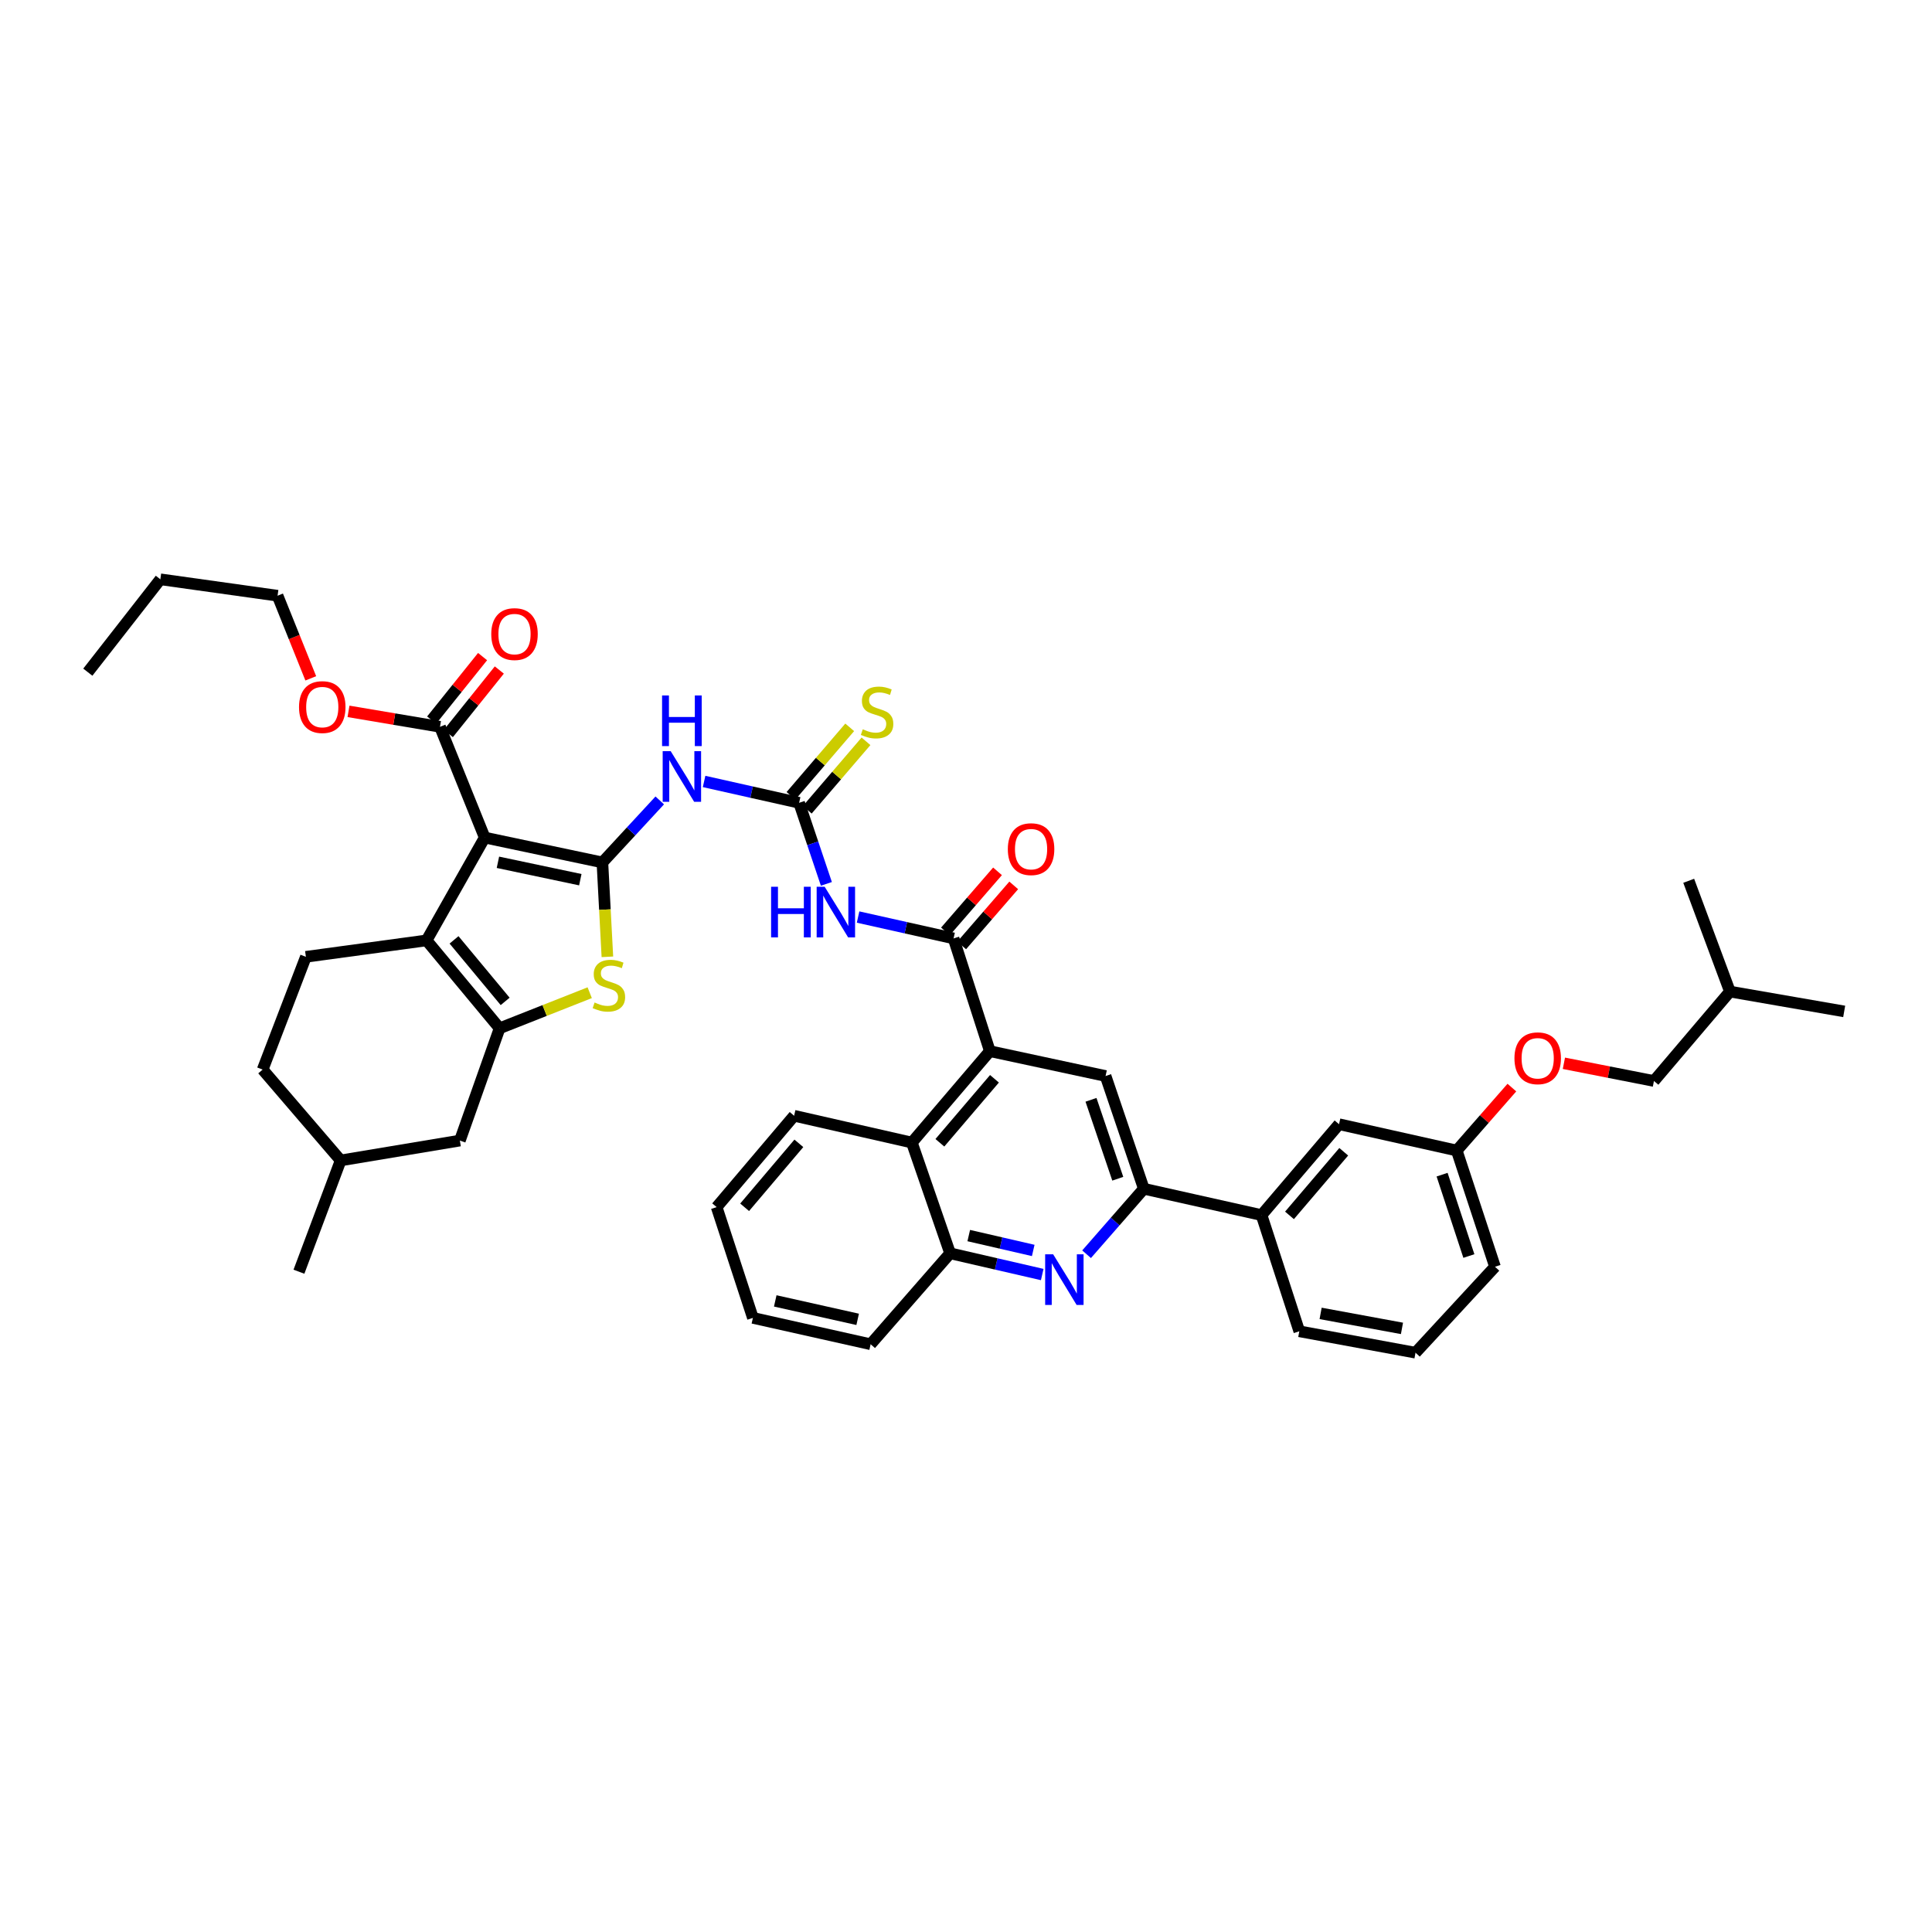 <?xml version='1.0' encoding='iso-8859-1'?>
<svg version='1.1' baseProfile='full'
              xmlns='http://www.w3.org/2000/svg'
                      xmlns:rdkit='http://www.rdkit.org/xml'
                      xmlns:xlink='http://www.w3.org/1999/xlink'
                  xml:space='preserve'
width='1000px' height='1000px' viewBox='0 0 1000 1000'>
<!-- END OF HEADER -->
<rect style='opacity:1.0;fill:#FFFFFF;stroke:none' width='1000' height='1000' x='0' y='0'> </rect>
<path class='bond-0' d='M 311.802,446.392 L 250.884,433.523' style='fill:none;fill-rule:evenodd;stroke:#000000;stroke-width:6px;stroke-linecap:butt;stroke-linejoin:miter;stroke-opacity:1' />
<path class='bond-0' d='M 300.369,455.327 L 257.726,446.318' style='fill:none;fill-rule:evenodd;stroke:#000000;stroke-width:6px;stroke-linecap:butt;stroke-linejoin:miter;stroke-opacity:1' />
<path class='bond-3' d='M 311.802,446.392 L 313.093,470.819' style='fill:none;fill-rule:evenodd;stroke:#000000;stroke-width:6px;stroke-linecap:butt;stroke-linejoin:miter;stroke-opacity:1' />
<path class='bond-3' d='M 313.093,470.819 L 314.384,495.245' style='fill:none;fill-rule:evenodd;stroke:#CCCC00;stroke-width:6px;stroke-linecap:butt;stroke-linejoin:miter;stroke-opacity:1' />
<path class='bond-4' d='M 311.802,446.392 L 326.645,430.341' style='fill:none;fill-rule:evenodd;stroke:#000000;stroke-width:6px;stroke-linecap:butt;stroke-linejoin:miter;stroke-opacity:1' />
<path class='bond-4' d='M 326.645,430.341 L 341.487,414.29' style='fill:none;fill-rule:evenodd;stroke:#0000FF;stroke-width:6px;stroke-linecap:butt;stroke-linejoin:miter;stroke-opacity:1' />
<path class='bond-1' d='M 250.884,433.523 L 220.795,486.748' style='fill:none;fill-rule:evenodd;stroke:#000000;stroke-width:6px;stroke-linecap:butt;stroke-linejoin:miter;stroke-opacity:1' />
<path class='bond-11' d='M 250.884,433.523 L 227.742,376.195' style='fill:none;fill-rule:evenodd;stroke:#000000;stroke-width:6px;stroke-linecap:butt;stroke-linejoin:miter;stroke-opacity:1' />
<path class='bond-15' d='M 220.795,486.748 L 158.327,495.243' style='fill:none;fill-rule:evenodd;stroke:#000000;stroke-width:6px;stroke-linecap:butt;stroke-linejoin:miter;stroke-opacity:1' />
<path class='bond-42' d='M 220.795,486.748 L 258.596,532.242' style='fill:none;fill-rule:evenodd;stroke:#000000;stroke-width:6px;stroke-linecap:butt;stroke-linejoin:miter;stroke-opacity:1' />
<path class='bond-42' d='M 235.006,486.475 L 261.467,518.321' style='fill:none;fill-rule:evenodd;stroke:#000000;stroke-width:6px;stroke-linecap:butt;stroke-linejoin:miter;stroke-opacity:1' />
<path class='bond-2' d='M 258.596,532.242 L 281.916,523.032' style='fill:none;fill-rule:evenodd;stroke:#000000;stroke-width:6px;stroke-linecap:butt;stroke-linejoin:miter;stroke-opacity:1' />
<path class='bond-2' d='M 281.916,523.032 L 305.235,513.822' style='fill:none;fill-rule:evenodd;stroke:#CCCC00;stroke-width:6px;stroke-linecap:butt;stroke-linejoin:miter;stroke-opacity:1' />
<path class='bond-18' d='M 258.596,532.242 L 238.026,590.354' style='fill:none;fill-rule:evenodd;stroke:#000000;stroke-width:6px;stroke-linecap:butt;stroke-linejoin:miter;stroke-opacity:1' />
<path class='bond-6' d='M 364.435,404.484 L 389.031,410.005' style='fill:none;fill-rule:evenodd;stroke:#0000FF;stroke-width:6px;stroke-linecap:butt;stroke-linejoin:miter;stroke-opacity:1' />
<path class='bond-6' d='M 389.031,410.005 L 413.626,415.526' style='fill:none;fill-rule:evenodd;stroke:#000000;stroke-width:6px;stroke-linecap:butt;stroke-linejoin:miter;stroke-opacity:1' />
<path class='bond-5' d='M 493.565,485.724 L 468.853,480.193' style='fill:none;fill-rule:evenodd;stroke:#000000;stroke-width:6px;stroke-linecap:butt;stroke-linejoin:miter;stroke-opacity:1' />
<path class='bond-5' d='M 468.853,480.193 L 444.14,474.662' style='fill:none;fill-rule:evenodd;stroke:#0000FF;stroke-width:6px;stroke-linecap:butt;stroke-linejoin:miter;stroke-opacity:1' />
<path class='bond-8' d='M 493.565,485.724 L 512.345,544.076' style='fill:none;fill-rule:evenodd;stroke:#000000;stroke-width:6px;stroke-linecap:butt;stroke-linejoin:miter;stroke-opacity:1' />
<path class='bond-19' d='M 497.761,489.36 L 511.234,473.817' style='fill:none;fill-rule:evenodd;stroke:#000000;stroke-width:6px;stroke-linecap:butt;stroke-linejoin:miter;stroke-opacity:1' />
<path class='bond-19' d='M 511.234,473.817 L 524.708,458.273' style='fill:none;fill-rule:evenodd;stroke:#FF0000;stroke-width:6px;stroke-linecap:butt;stroke-linejoin:miter;stroke-opacity:1' />
<path class='bond-19' d='M 489.369,482.087 L 502.843,466.543' style='fill:none;fill-rule:evenodd;stroke:#000000;stroke-width:6px;stroke-linecap:butt;stroke-linejoin:miter;stroke-opacity:1' />
<path class='bond-19' d='M 502.843,466.543 L 516.317,450.999' style='fill:none;fill-rule:evenodd;stroke:#FF0000;stroke-width:6px;stroke-linecap:butt;stroke-linejoin:miter;stroke-opacity:1' />
<path class='bond-7' d='M 413.626,415.526 L 420.68,436.509' style='fill:none;fill-rule:evenodd;stroke:#000000;stroke-width:6px;stroke-linecap:butt;stroke-linejoin:miter;stroke-opacity:1' />
<path class='bond-7' d='M 420.68,436.509 L 427.734,457.493' style='fill:none;fill-rule:evenodd;stroke:#0000FF;stroke-width:6px;stroke-linecap:butt;stroke-linejoin:miter;stroke-opacity:1' />
<path class='bond-17' d='M 417.84,419.141 L 433.039,401.421' style='fill:none;fill-rule:evenodd;stroke:#000000;stroke-width:6px;stroke-linecap:butt;stroke-linejoin:miter;stroke-opacity:1' />
<path class='bond-17' d='M 433.039,401.421 L 448.237,383.701' style='fill:none;fill-rule:evenodd;stroke:#CCCC00;stroke-width:6px;stroke-linecap:butt;stroke-linejoin:miter;stroke-opacity:1' />
<path class='bond-17' d='M 409.411,411.911 L 424.609,394.191' style='fill:none;fill-rule:evenodd;stroke:#000000;stroke-width:6px;stroke-linecap:butt;stroke-linejoin:miter;stroke-opacity:1' />
<path class='bond-17' d='M 424.609,394.191 L 439.808,376.471' style='fill:none;fill-rule:evenodd;stroke:#CCCC00;stroke-width:6px;stroke-linecap:butt;stroke-linejoin:miter;stroke-opacity:1' />
<path class='bond-12' d='M 512.345,544.076 L 572.246,556.945' style='fill:none;fill-rule:evenodd;stroke:#000000;stroke-width:6px;stroke-linecap:butt;stroke-linejoin:miter;stroke-opacity:1' />
<path class='bond-13' d='M 512.345,544.076 L 471.971,591.39' style='fill:none;fill-rule:evenodd;stroke:#000000;stroke-width:6px;stroke-linecap:butt;stroke-linejoin:miter;stroke-opacity:1' />
<path class='bond-13' d='M 514.737,558.381 L 486.475,591.502' style='fill:none;fill-rule:evenodd;stroke:#000000;stroke-width:6px;stroke-linecap:butt;stroke-linejoin:miter;stroke-opacity:1' />
<path class='bond-9' d='M 539.455,659.699 L 515.616,654.203' style='fill:none;fill-rule:evenodd;stroke:#0000FF;stroke-width:6px;stroke-linecap:butt;stroke-linejoin:miter;stroke-opacity:1' />
<path class='bond-9' d='M 515.616,654.203 L 491.776,648.706' style='fill:none;fill-rule:evenodd;stroke:#000000;stroke-width:6px;stroke-linecap:butt;stroke-linejoin:miter;stroke-opacity:1' />
<path class='bond-9' d='M 534.798,647.229 L 518.111,643.381' style='fill:none;fill-rule:evenodd;stroke:#0000FF;stroke-width:6px;stroke-linecap:butt;stroke-linejoin:miter;stroke-opacity:1' />
<path class='bond-9' d='M 518.111,643.381 L 501.423,639.534' style='fill:none;fill-rule:evenodd;stroke:#000000;stroke-width:6px;stroke-linecap:butt;stroke-linejoin:miter;stroke-opacity:1' />
<path class='bond-44' d='M 562.413,649.187 L 577.229,632.242' style='fill:none;fill-rule:evenodd;stroke:#0000FF;stroke-width:6px;stroke-linecap:butt;stroke-linejoin:miter;stroke-opacity:1' />
<path class='bond-44' d='M 577.229,632.242 L 592.044,615.298' style='fill:none;fill-rule:evenodd;stroke:#000000;stroke-width:6px;stroke-linecap:butt;stroke-linejoin:miter;stroke-opacity:1' />
<path class='bond-10' d='M 592.044,615.298 L 572.246,556.945' style='fill:none;fill-rule:evenodd;stroke:#000000;stroke-width:6px;stroke-linecap:butt;stroke-linejoin:miter;stroke-opacity:1' />
<path class='bond-10' d='M 578.558,610.113 L 564.699,569.266' style='fill:none;fill-rule:evenodd;stroke:#000000;stroke-width:6px;stroke-linecap:butt;stroke-linejoin:miter;stroke-opacity:1' />
<path class='bond-16' d='M 592.044,615.298 L 652.969,628.932' style='fill:none;fill-rule:evenodd;stroke:#000000;stroke-width:6px;stroke-linecap:butt;stroke-linejoin:miter;stroke-opacity:1' />
<path class='bond-20' d='M 232.073,379.669 L 245.258,363.236' style='fill:none;fill-rule:evenodd;stroke:#000000;stroke-width:6px;stroke-linecap:butt;stroke-linejoin:miter;stroke-opacity:1' />
<path class='bond-20' d='M 245.258,363.236 L 258.443,346.802' style='fill:none;fill-rule:evenodd;stroke:#FF0000;stroke-width:6px;stroke-linecap:butt;stroke-linejoin:miter;stroke-opacity:1' />
<path class='bond-20' d='M 223.411,372.72 L 236.596,356.286' style='fill:none;fill-rule:evenodd;stroke:#000000;stroke-width:6px;stroke-linecap:butt;stroke-linejoin:miter;stroke-opacity:1' />
<path class='bond-20' d='M 236.596,356.286 L 249.781,339.853' style='fill:none;fill-rule:evenodd;stroke:#FF0000;stroke-width:6px;stroke-linecap:butt;stroke-linejoin:miter;stroke-opacity:1' />
<path class='bond-24' d='M 227.742,376.195 L 204.061,372.198' style='fill:none;fill-rule:evenodd;stroke:#000000;stroke-width:6px;stroke-linecap:butt;stroke-linejoin:miter;stroke-opacity:1' />
<path class='bond-24' d='M 204.061,372.198 L 180.38,368.201' style='fill:none;fill-rule:evenodd;stroke:#FF0000;stroke-width:6px;stroke-linecap:butt;stroke-linejoin:miter;stroke-opacity:1' />
<path class='bond-14' d='M 471.971,591.39 L 491.776,648.706' style='fill:none;fill-rule:evenodd;stroke:#000000;stroke-width:6px;stroke-linecap:butt;stroke-linejoin:miter;stroke-opacity:1' />
<path class='bond-28' d='M 471.971,591.39 L 411.034,577.515' style='fill:none;fill-rule:evenodd;stroke:#000000;stroke-width:6px;stroke-linecap:butt;stroke-linejoin:miter;stroke-opacity:1' />
<path class='bond-30' d='M 491.776,648.706 L 450.637,695.78' style='fill:none;fill-rule:evenodd;stroke:#000000;stroke-width:6px;stroke-linecap:butt;stroke-linejoin:miter;stroke-opacity:1' />
<path class='bond-25' d='M 158.327,495.243 L 135.95,553.608' style='fill:none;fill-rule:evenodd;stroke:#000000;stroke-width:6px;stroke-linecap:butt;stroke-linejoin:miter;stroke-opacity:1' />
<path class='bond-21' d='M 652.969,628.932 L 693.084,581.889' style='fill:none;fill-rule:evenodd;stroke:#000000;stroke-width:6px;stroke-linecap:butt;stroke-linejoin:miter;stroke-opacity:1' />
<path class='bond-21' d='M 667.437,629.082 L 695.517,596.151' style='fill:none;fill-rule:evenodd;stroke:#000000;stroke-width:6px;stroke-linecap:butt;stroke-linejoin:miter;stroke-opacity:1' />
<path class='bond-29' d='M 652.969,628.932 L 672.514,689.074' style='fill:none;fill-rule:evenodd;stroke:#000000;stroke-width:6px;stroke-linecap:butt;stroke-linejoin:miter;stroke-opacity:1' />
<path class='bond-26' d='M 238.026,590.354 L 176.324,600.639' style='fill:none;fill-rule:evenodd;stroke:#000000;stroke-width:6px;stroke-linecap:butt;stroke-linejoin:miter;stroke-opacity:1' />
<path class='bond-23' d='M 693.084,581.889 L 754.003,595.512' style='fill:none;fill-rule:evenodd;stroke:#000000;stroke-width:6px;stroke-linecap:butt;stroke-linejoin:miter;stroke-opacity:1' />
<path class='bond-22' d='M 782.546,562.934 L 768.274,579.223' style='fill:none;fill-rule:evenodd;stroke:#FF0000;stroke-width:6px;stroke-linecap:butt;stroke-linejoin:miter;stroke-opacity:1' />
<path class='bond-22' d='M 768.274,579.223 L 754.003,595.512' style='fill:none;fill-rule:evenodd;stroke:#000000;stroke-width:6px;stroke-linecap:butt;stroke-linejoin:miter;stroke-opacity:1' />
<path class='bond-27' d='M 809.47,550.352 L 832.774,554.935' style='fill:none;fill-rule:evenodd;stroke:#FF0000;stroke-width:6px;stroke-linecap:butt;stroke-linejoin:miter;stroke-opacity:1' />
<path class='bond-27' d='M 832.774,554.935 L 856.079,559.518' style='fill:none;fill-rule:evenodd;stroke:#000000;stroke-width:6px;stroke-linecap:butt;stroke-linejoin:miter;stroke-opacity:1' />
<path class='bond-46' d='M 754.003,595.512 L 773.807,655.665' style='fill:none;fill-rule:evenodd;stroke:#000000;stroke-width:6px;stroke-linecap:butt;stroke-linejoin:miter;stroke-opacity:1' />
<path class='bond-46' d='M 746.425,608.007 L 760.288,650.115' style='fill:none;fill-rule:evenodd;stroke:#000000;stroke-width:6px;stroke-linecap:butt;stroke-linejoin:miter;stroke-opacity:1' />
<path class='bond-34' d='M 160.855,351.106 L 152.262,329.724' style='fill:none;fill-rule:evenodd;stroke:#FF0000;stroke-width:6px;stroke-linecap:butt;stroke-linejoin:miter;stroke-opacity:1' />
<path class='bond-34' d='M 152.262,329.724 L 143.668,308.341' style='fill:none;fill-rule:evenodd;stroke:#000000;stroke-width:6px;stroke-linecap:butt;stroke-linejoin:miter;stroke-opacity:1' />
<path class='bond-43' d='M 135.95,553.608 L 176.324,600.639' style='fill:none;fill-rule:evenodd;stroke:#000000;stroke-width:6px;stroke-linecap:butt;stroke-linejoin:miter;stroke-opacity:1' />
<path class='bond-35' d='M 176.324,600.639 L 154.731,658.238' style='fill:none;fill-rule:evenodd;stroke:#000000;stroke-width:6px;stroke-linecap:butt;stroke-linejoin:miter;stroke-opacity:1' />
<path class='bond-32' d='M 856.079,559.518 L 895.41,513.24' style='fill:none;fill-rule:evenodd;stroke:#000000;stroke-width:6px;stroke-linecap:butt;stroke-linejoin:miter;stroke-opacity:1' />
<path class='bond-39' d='M 411.034,577.515 L 370.938,624.799' style='fill:none;fill-rule:evenodd;stroke:#000000;stroke-width:6px;stroke-linecap:butt;stroke-linejoin:miter;stroke-opacity:1' />
<path class='bond-39' d='M 413.49,591.79 L 385.422,624.889' style='fill:none;fill-rule:evenodd;stroke:#000000;stroke-width:6px;stroke-linecap:butt;stroke-linejoin:miter;stroke-opacity:1' />
<path class='bond-31' d='M 672.514,689.074 L 732.668,700.154' style='fill:none;fill-rule:evenodd;stroke:#000000;stroke-width:6px;stroke-linecap:butt;stroke-linejoin:miter;stroke-opacity:1' />
<path class='bond-31' d='M 683.549,679.814 L 725.657,687.571' style='fill:none;fill-rule:evenodd;stroke:#000000;stroke-width:6px;stroke-linecap:butt;stroke-linejoin:miter;stroke-opacity:1' />
<path class='bond-45' d='M 450.637,695.78 L 389.7,682.133' style='fill:none;fill-rule:evenodd;stroke:#000000;stroke-width:6px;stroke-linecap:butt;stroke-linejoin:miter;stroke-opacity:1' />
<path class='bond-45' d='M 443.923,682.896 L 401.267,673.343' style='fill:none;fill-rule:evenodd;stroke:#000000;stroke-width:6px;stroke-linecap:butt;stroke-linejoin:miter;stroke-opacity:1' />
<path class='bond-33' d='M 732.668,700.154 L 773.807,655.665' style='fill:none;fill-rule:evenodd;stroke:#000000;stroke-width:6px;stroke-linecap:butt;stroke-linejoin:miter;stroke-opacity:1' />
<path class='bond-37' d='M 895.41,513.24 L 874.075,455.894' style='fill:none;fill-rule:evenodd;stroke:#000000;stroke-width:6px;stroke-linecap:butt;stroke-linejoin:miter;stroke-opacity:1' />
<path class='bond-38' d='M 895.41,513.24 L 954.545,523.506' style='fill:none;fill-rule:evenodd;stroke:#000000;stroke-width:6px;stroke-linecap:butt;stroke-linejoin:miter;stroke-opacity:1' />
<path class='bond-36' d='M 143.668,308.341 L 82.997,299.846' style='fill:none;fill-rule:evenodd;stroke:#000000;stroke-width:6px;stroke-linecap:butt;stroke-linejoin:miter;stroke-opacity:1' />
<path class='bond-41' d='M 82.997,299.846 L 45.455,347.913' style='fill:none;fill-rule:evenodd;stroke:#000000;stroke-width:6px;stroke-linecap:butt;stroke-linejoin:miter;stroke-opacity:1' />
<path class='bond-40' d='M 370.938,624.799 L 389.7,682.133' style='fill:none;fill-rule:evenodd;stroke:#000000;stroke-width:6px;stroke-linecap:butt;stroke-linejoin:miter;stroke-opacity:1' />
<path  class='atom-4' d='M 307.755 518.897
Q 308.051 519.009, 309.273 519.527
Q 310.494 520.045, 311.827 520.378
Q 313.197 520.674, 314.529 520.674
Q 317.01 520.674, 318.453 519.49
Q 319.897 518.268, 319.897 516.158
Q 319.897 514.715, 319.157 513.826
Q 318.453 512.938, 317.343 512.456
Q 316.232 511.975, 314.381 511.42
Q 312.049 510.717, 310.643 510.05
Q 309.273 509.384, 308.273 507.977
Q 307.311 506.571, 307.311 504.201
Q 307.311 500.907, 309.532 498.871
Q 311.79 496.835, 316.232 496.835
Q 319.268 496.835, 322.71 498.279
L 321.859 501.129
Q 318.712 499.833, 316.343 499.833
Q 313.789 499.833, 312.382 500.907
Q 310.976 501.943, 311.013 503.757
Q 311.013 505.164, 311.716 506.015
Q 312.456 506.867, 313.493 507.348
Q 314.566 507.829, 316.343 508.384
Q 318.712 509.125, 320.119 509.865
Q 321.526 510.606, 322.525 512.123
Q 323.562 513.604, 323.562 516.158
Q 323.562 519.786, 321.119 521.748
Q 318.712 523.673, 314.677 523.673
Q 312.345 523.673, 310.569 523.155
Q 308.829 522.673, 306.756 521.822
L 307.755 518.897
' fill='#CCCC00'/>
<path  class='atom-5' d='M 347.148 388.799
L 355.736 402.681
Q 356.588 404.05, 357.957 406.531
Q 359.327 409.011, 359.401 409.159
L 359.401 388.799
L 362.881 388.799
L 362.881 415.008
L 359.29 415.008
L 350.072 399.83
Q 348.999 398.053, 347.851 396.018
Q 346.741 393.982, 346.408 393.352
L 346.408 415.008
L 343.002 415.008
L 343.002 388.799
L 347.148 388.799
' fill='#0000FF'/>
<path  class='atom-5' d='M 342.687 359.97
L 346.241 359.97
L 346.241 371.112
L 359.642 371.112
L 359.642 359.97
L 363.195 359.97
L 363.195 386.178
L 359.642 386.178
L 359.642 374.073
L 346.241 374.073
L 346.241 386.178
L 342.687 386.178
L 342.687 359.97
' fill='#0000FF'/>
<path  class='atom-8' d='M 399.121 458.984
L 402.675 458.984
L 402.675 470.127
L 416.075 470.127
L 416.075 458.984
L 419.629 458.984
L 419.629 485.193
L 416.075 485.193
L 416.075 473.088
L 402.675 473.088
L 402.675 485.193
L 399.121 485.193
L 399.121 458.984
' fill='#0000FF'/>
<path  class='atom-8' d='M 426.847 458.984
L 435.435 472.866
Q 436.287 474.236, 437.656 476.716
Q 439.026 479.196, 439.1 479.344
L 439.1 458.984
L 442.58 458.984
L 442.58 485.193
L 438.989 485.193
L 429.771 470.016
Q 428.698 468.239, 427.55 466.203
Q 426.44 464.167, 426.107 463.538
L 426.107 485.193
L 422.701 485.193
L 422.701 458.984
L 426.847 458.984
' fill='#0000FF'/>
<path  class='atom-10' d='M 545.118 649.237
L 553.706 663.118
Q 554.558 664.488, 555.927 666.968
Q 557.297 669.448, 557.371 669.596
L 557.371 649.237
L 560.851 649.237
L 560.851 675.445
L 557.26 675.445
L 548.043 660.268
Q 546.969 658.491, 545.822 656.455
Q 544.711 654.419, 544.378 653.79
L 544.378 675.445
L 540.972 675.445
L 540.972 649.237
L 545.118 649.237
' fill='#0000FF'/>
<path  class='atom-18' d='M 446.571 377.478
Q 446.867 377.589, 448.089 378.107
Q 449.311 378.625, 450.643 378.959
Q 452.013 379.255, 453.345 379.255
Q 455.826 379.255, 457.269 378.07
Q 458.713 376.849, 458.713 374.739
Q 458.713 373.295, 457.973 372.406
Q 457.269 371.518, 456.159 371.037
Q 455.048 370.556, 453.197 370
Q 450.865 369.297, 449.459 368.631
Q 448.089 367.964, 447.089 366.558
Q 446.127 365.151, 446.127 362.782
Q 446.127 359.487, 448.348 357.451
Q 450.606 355.415, 455.048 355.415
Q 458.084 355.415, 461.526 356.859
L 460.675 359.709
Q 457.528 358.414, 455.159 358.414
Q 452.605 358.414, 451.198 359.487
Q 449.792 360.524, 449.829 362.338
Q 449.829 363.744, 450.532 364.596
Q 451.272 365.447, 452.309 365.928
Q 453.382 366.41, 455.159 366.965
Q 457.528 367.705, 458.935 368.446
Q 460.342 369.186, 461.341 370.704
Q 462.378 372.184, 462.378 374.739
Q 462.378 378.366, 459.935 380.328
Q 457.528 382.253, 453.494 382.253
Q 451.161 382.253, 449.385 381.735
Q 447.645 381.254, 445.572 380.402
L 446.571 377.478
' fill='#CCCC00'/>
<path  class='atom-20' d='M 521.649 439.519
Q 521.649 433.226, 524.759 429.71
Q 527.868 426.193, 533.68 426.193
Q 539.492 426.193, 542.601 429.71
Q 545.711 433.226, 545.711 439.519
Q 545.711 445.886, 542.564 449.514
Q 539.418 453.105, 533.68 453.105
Q 527.905 453.105, 524.759 449.514
Q 521.649 445.923, 521.649 439.519
M 533.68 450.143
Q 537.678 450.143, 539.825 447.478
Q 542.009 444.776, 542.009 439.519
Q 542.009 434.374, 539.825 431.783
Q 537.678 429.154, 533.68 429.154
Q 529.682 429.154, 527.498 431.746
Q 525.351 434.337, 525.351 439.519
Q 525.351 444.813, 527.498 447.478
Q 529.682 450.143, 533.68 450.143
' fill='#FF0000'/>
<path  class='atom-21' d='M 254.277 328.201
Q 254.277 321.908, 257.387 318.392
Q 260.496 314.875, 266.308 314.875
Q 272.12 314.875, 275.229 318.392
Q 278.339 321.908, 278.339 328.201
Q 278.339 334.568, 275.192 338.196
Q 272.046 341.787, 266.308 341.787
Q 260.533 341.787, 257.387 338.196
Q 254.277 334.605, 254.277 328.201
M 266.308 338.825
Q 270.306 338.825, 272.453 336.16
Q 274.637 333.458, 274.637 328.201
Q 274.637 323.056, 272.453 320.465
Q 270.306 317.836, 266.308 317.836
Q 262.31 317.836, 260.126 320.428
Q 257.979 323.019, 257.979 328.201
Q 257.979 333.495, 260.126 336.16
Q 262.31 338.825, 266.308 338.825
' fill='#FF0000'/>
<path  class='atom-23' d='M 783.876 547.759
Q 783.876 541.466, 786.985 537.949
Q 790.095 534.433, 795.906 534.433
Q 801.718 534.433, 804.828 537.949
Q 807.937 541.466, 807.937 547.759
Q 807.937 554.126, 804.791 557.754
Q 801.644 561.344, 795.906 561.344
Q 790.132 561.344, 786.985 557.754
Q 783.876 554.163, 783.876 547.759
M 795.906 558.383
Q 799.904 558.383, 802.051 555.718
Q 804.235 553.015, 804.235 547.759
Q 804.235 542.613, 802.051 540.022
Q 799.904 537.394, 795.906 537.394
Q 791.909 537.394, 789.725 539.985
Q 787.578 542.576, 787.578 547.759
Q 787.578 553.052, 789.725 555.718
Q 791.909 558.383, 795.906 558.383
' fill='#FF0000'/>
<path  class='atom-25' d='M 154.774 365.984
Q 154.774 359.691, 157.883 356.174
Q 160.993 352.658, 166.804 352.658
Q 172.616 352.658, 175.726 356.174
Q 178.835 359.691, 178.835 365.984
Q 178.835 372.351, 175.689 375.979
Q 172.542 379.569, 166.804 379.569
Q 161.03 379.569, 157.883 375.979
Q 154.774 372.388, 154.774 365.984
M 166.804 376.608
Q 170.802 376.608, 172.949 373.943
Q 175.133 371.24, 175.133 365.984
Q 175.133 360.838, 172.949 358.247
Q 170.802 355.619, 166.804 355.619
Q 162.807 355.619, 160.623 358.21
Q 158.475 360.801, 158.475 365.984
Q 158.475 371.277, 160.623 373.943
Q 162.807 376.608, 166.804 376.608
' fill='#FF0000'/>
</svg>
